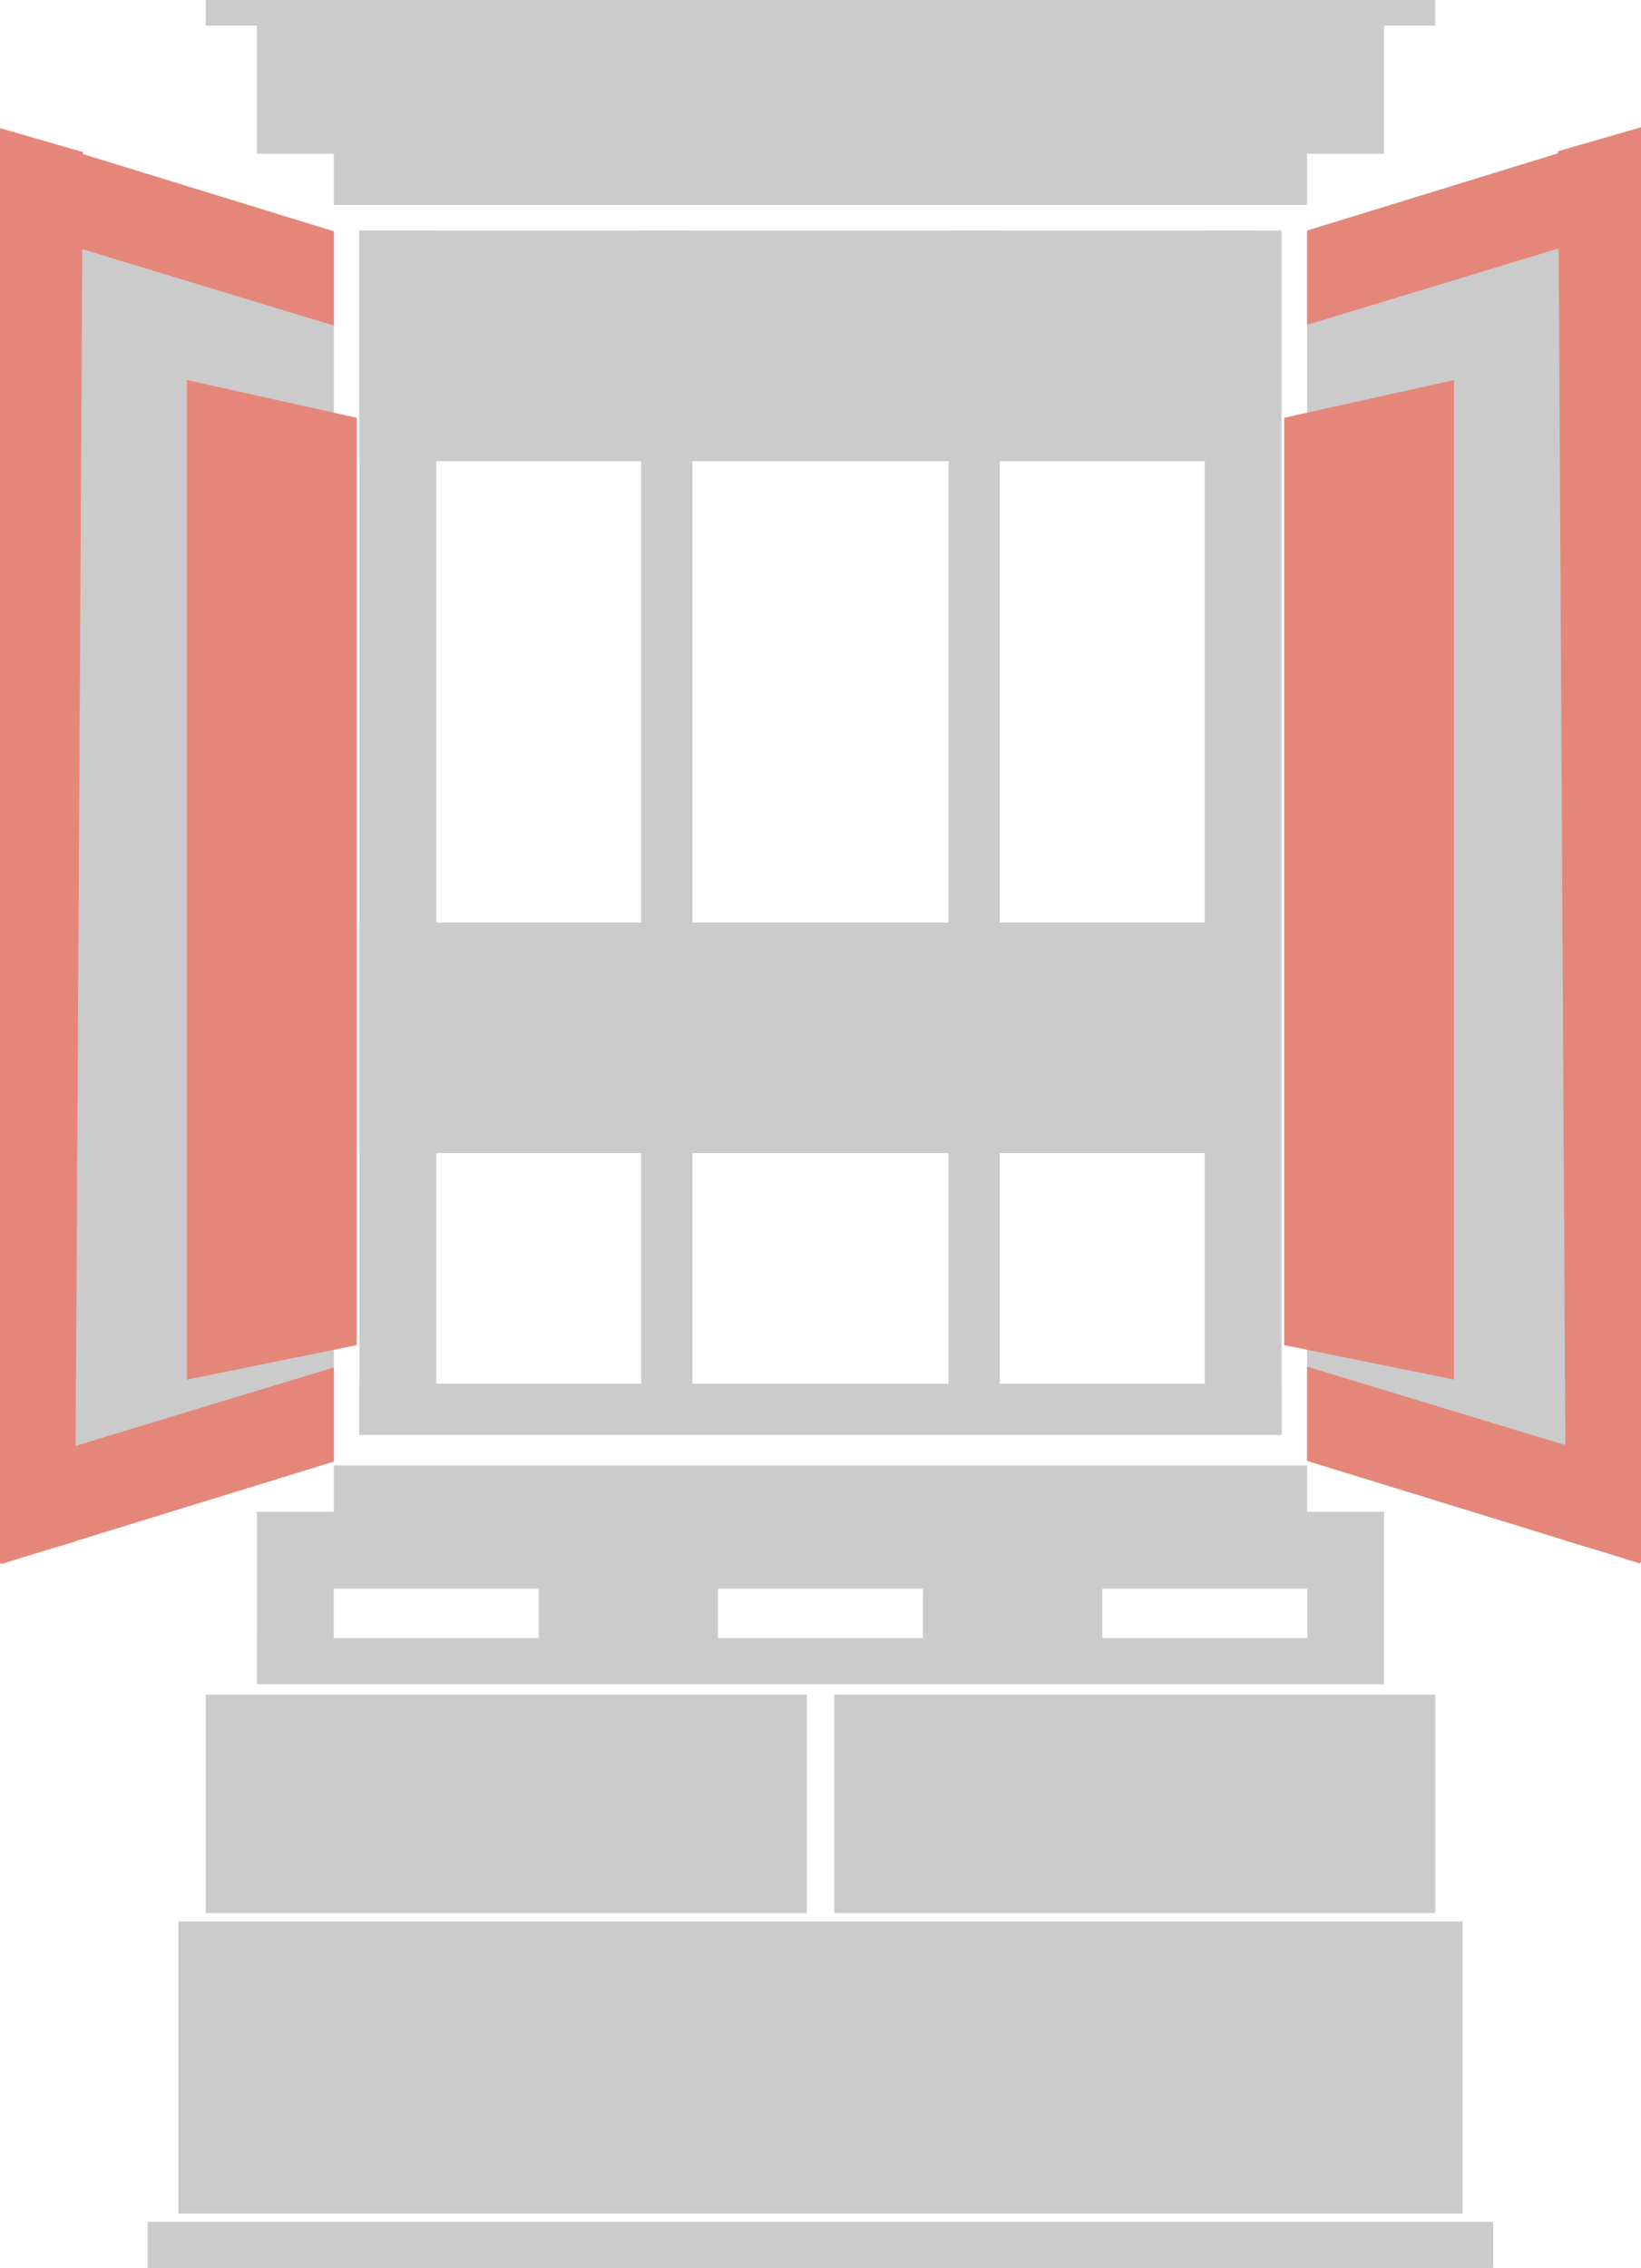 <svg xmlns="http://www.w3.org/2000/svg" width="47.049" height="65.002" viewBox="0 0 47.049 65.002">
  <g id="course-ttl-unit-a" transform="translate(-55.977 -2333)">
    <g id="グループ_1999" data-name="グループ 1999" transform="translate(-6288 15006)">
      <g id="グループ_1991" data-name="グループ 1991" transform="translate(-896 6)">
        <rect id="長方形_1810" data-name="長方形 1810" width="25.704" height="6.61" transform="translate(7250.282 -12672.391)" fill="#cbcbcb"/>
        <rect id="長方形_1813" data-name="長方形 1813" width="25.704" height="6.61" transform="translate(7250.282 -12652.561)" fill="#cbcbcb"/>
        <rect id="長方形_1808" data-name="長方形 1808" width="2.203" height="34.517" transform="translate(7250.282 -12672.391)" fill="#cbcbcb"/>
        <rect id="長方形_1812" data-name="長方形 1812" width="1.469" height="34.517" transform="translate(7258.36 -12672.391)" fill="#cbcbcb"/>
        <rect id="長方形_1809" data-name="長方形 1809" width="2.203" height="34.517" transform="translate(7274.518 -12672.391)" fill="#cbcbcb"/>
        <rect id="長方形_1811" data-name="長方形 1811" width="1.469" height="34.517" transform="translate(7267.173 -12672.391)" fill="#cbcbcb"/>
        <rect id="長方形_1827" data-name="長方形 1827" width="1.469" height="26.438" transform="translate(7276.72 -12639.342) rotate(90)" fill="#cbcbcb"/>
        <path id="パス_1071" data-name="パス 1071" d="M9.547-4,0-1.062V34.189l9.547,2.938Z" transform="translate(7277.454 -12671.328)" fill="#cbcbcb"/>
        <g id="グループ_1965" data-name="グループ 1965" transform="translate(7245.875 -12679)">
          <rect id="長方形_1814" data-name="長方形 1814" width="27.907" height="1.469" transform="translate(3.672 4.406)" fill="#cbcbcb"/>
          <rect id="長方形_1825" data-name="長方形 1825" width="32.314" height="3.672" transform="translate(1.469 0.734)" fill="#cbcbcb"/>
          <rect id="長方形_1826" data-name="長方形 1826" width="35.251" height="0.734" fill="#cbcbcb"/>
        </g>
        <g id="グループ_1966" data-name="グループ 1966" transform="translate(7244.211 -12637.14)">
          <rect id="長方形_1814-2" data-name="長方形 1814" width="27.907" height="1.469" transform="translate(5.336 0.14)" fill="#cbcbcb"/>
          <path id="中マド_2" data-name="中マド 2" d="M35.253,6.265H18.019V0H35.253V6.264Zm-18.019,0H0V0H17.235V6.264Z" transform="translate(1.664 6.708)" fill="#cbcbcb"/>
          <rect id="長方形_1877" data-name="長方形 1877" width="36.818" height="8.372" transform="translate(0.881 13.209)" fill="#cbcbcb"/>
          <rect id="長方形_1881" data-name="長方形 1881" width="38.58" height="1.322" transform="translate(0 21.818)" fill="#cbcbcb"/>
        </g>
        <g id="グループ_1995" data-name="グループ 1995" transform="translate(7244.211 -12637.14)">
          <path id="中マド_3" data-name="中マド 3" d="M-6313.976,12006.813h-5.141v-1.468h-5.876v1.468h-5.141v-1.468h-5.876v1.468h-2.2v-3.673h32.314v3.672h-2.2v-1.468h-5.876v1.468Z" transform="translate(6341.344 -12001.671)" fill="#cbcbcb"/>
          <rect id="長方形_1879" data-name="長方形 1879" width="32.31" height="1.322" transform="translate(3.133 5.089)" fill="#cbcbcb"/>
        </g>
        <g id="引き出し" transform="translate(7252.485 -12645.952)">
          <rect id="長方形_1831" data-name="長方形 1831" width="5.875" height="6.61" fill="none"/>
          <rect id="長方形_1832" data-name="長方形 1832" width="7.344" height="6.61" transform="translate(7.344)" fill="none"/>
          <rect id="長方形_1833" data-name="長方形 1833" width="5.875" height="6.61" transform="translate(16.157)" fill="none"/>
        </g>
        <path id="パス_1077" data-name="パス 1077" d="M9.547-4,0-1.062v2.7l9.547-2.9" transform="translate(7277.454 -12671.328)" fill="#cbcbcb"/>
        <path id="パス_1078" data-name="パス 1078" d="M2.79-4,.414-3.315.637,36.513l2.153.613" transform="translate(7284.236 -12671.35)" fill="#cbcbcb"/>
        <path id="パス_1079" data-name="パス 1079" d="M9.547,1.639,0-1.3V-4L9.547-1.1" transform="translate(7277.454 -12635.83)" fill="#cbcbcb"/>
        <path id="パス_1080" data-name="パス 1080" d="M9.547-4,0-1.062v2.7l9.547-2.9" transform="translate(7277.454 -12671.328)" fill="#e5867a"/>
        <path id="パス_1081" data-name="パス 1081" d="M2.79-4,.414-3.315.637,36.513l2.153.613" transform="translate(7284.236 -12671.35)" fill="#e5867a"/>
        <path id="パス_1082" data-name="パス 1082" d="M9.547,1.639,0-1.3V-4L9.547-1.1" transform="translate(7277.454 -12635.83)" fill="#e5867a"/>
        <path id="パス_1083" data-name="パス 1083" d="M0-4,9.547-1.062V34.189L0,37.126Z" transform="translate(7240.001 -12671.307)" fill="#cbcbcb"/>
        <path id="パス_1084" data-name="パス 1084" d="M0-4,9.547-1.062v2.7L0-1.262" transform="translate(7240.001 -12671.307)" fill="#e5867a"/>
        <path id="パス_1085" data-name="パス 1085" d="M.414-4l2.375.685L2.567,36.513l-2.153.613" transform="translate(7239.563 -12671.328)" fill="#e5867a"/>
        <path id="パス_1086" data-name="パス 1086" d="M0,1.639,9.547-1.3V-4L0-1.1" transform="translate(7240.001 -12635.809)" fill="#e5867a"/>
      </g>
    </g>
    <g id="グループ_2000" data-name="グループ 2000" transform="translate(-7187.262 15013.893)">
      <g id="グループ_1988" data-name="グループ 1988" transform="translate(7248.6 -12670)">
        <path id="パス_1073" data-name="パス 1073" d="M0-1.269V25.311l4.866.985V-2.349Z" transform="translate(31.459 2.349)" fill="#e5867a"/>
        <path id="パス_1074" data-name="パス 1074" d="M4.866-1.269V25.311L0,26.3V-2.349Z" transform="translate(0 2.349)" fill="#e5867a"/>
      </g>
    </g>
  </g>
</svg>
